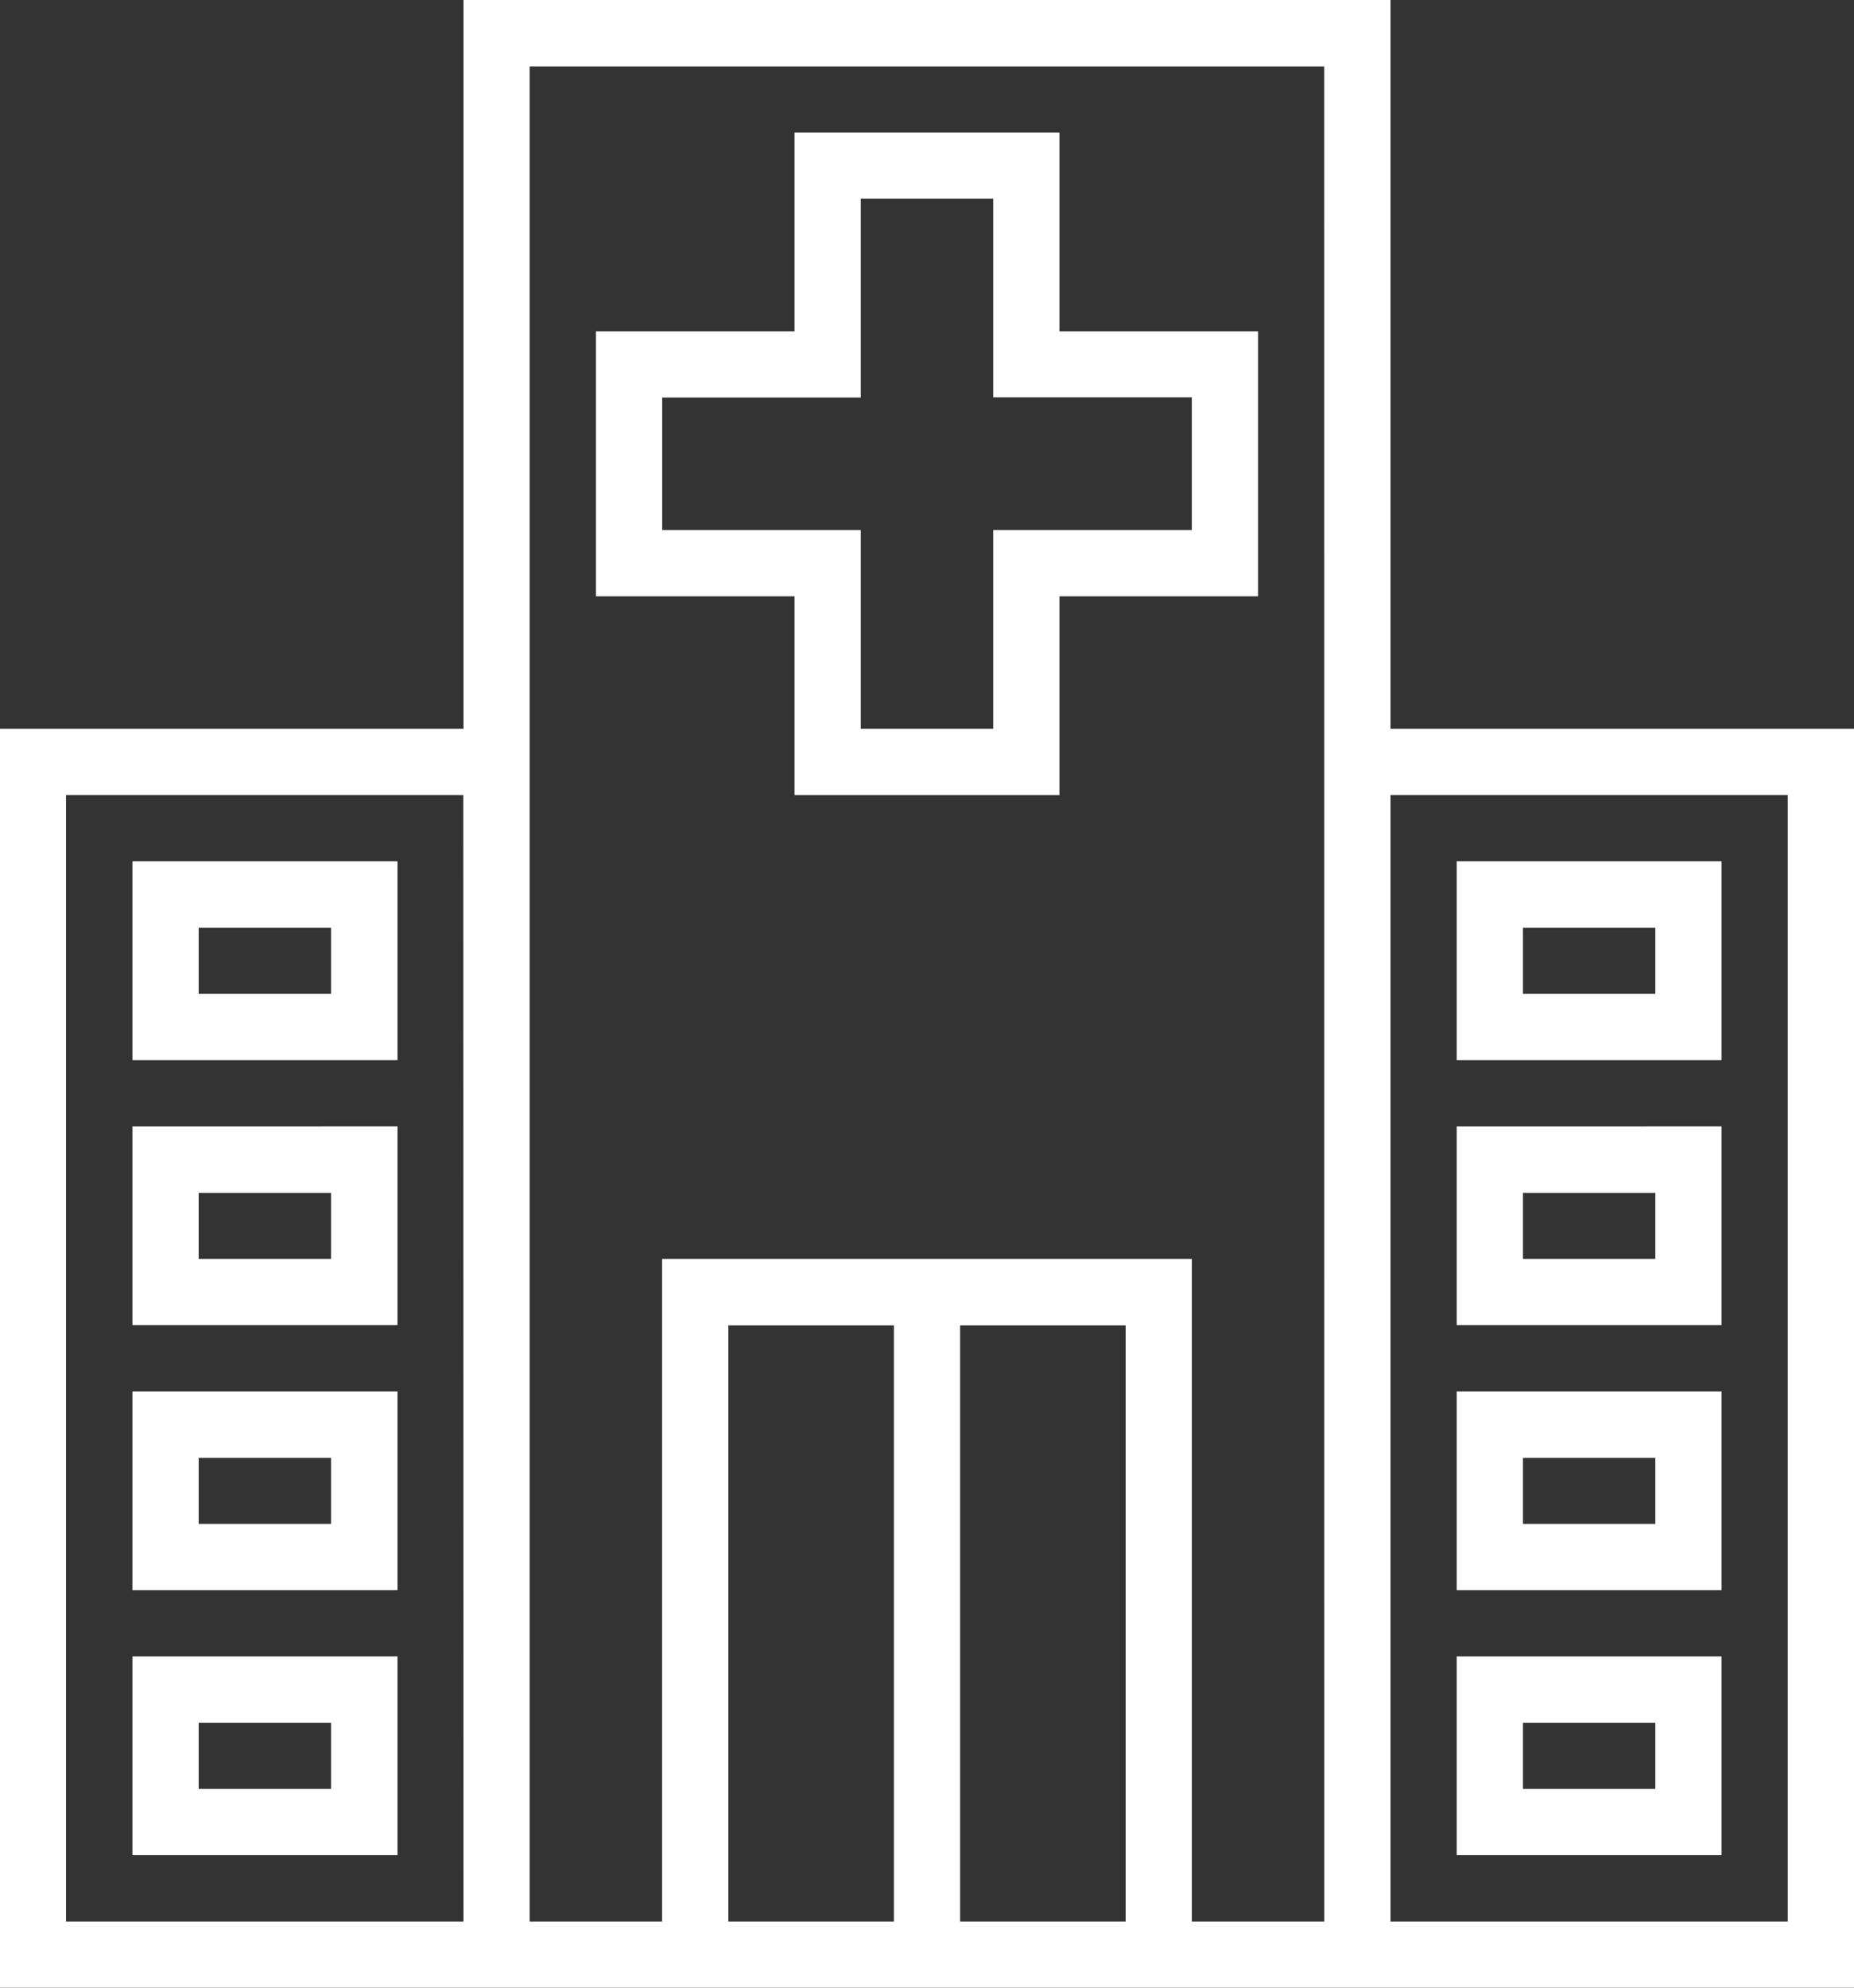 <svg xmlns="http://www.w3.org/2000/svg" width="28.08" height="30.086" viewBox="0 0 28.08 30.086">
<rect x="0" y="0" width="28.08" height="30.086" fill="#333333" stroke="none"/>
<defs><style>.a{fill:#FFF;}</style></defs><g transform="translate(0 0)"><g transform="translate(22.063 13.037)"><path class="a" d="M204.643,379.821v3.009h4.011v-3.009Zm3.008,2.006h-2.005v-1h2.005Z" transform="translate(-204.643 -379.821)"/></g><g transform="translate(22.063 17.049)"><path class="a" d="M204.643,387.393V390.4h4.011v-3.008Zm3.008,2.006h-2.005v-1h2.005Z" transform="translate(-204.643 -387.393)"/></g><g transform="translate(22.063 21.06)"><path class="a" d="M204.643,394.964v3.009h4.011v-3.009Zm3.008,2.006h-2.005v-1h2.005Z" transform="translate(-204.643 -394.964)"/></g><g transform="translate(22.063 25.072)"><path class="a" d="M204.643,402.536v3.008h4.011v-3.008Zm3.008,2.005h-2.005v-1h2.005Z" transform="translate(-204.643 -402.536)"/></g><g transform="translate(9.026 2.006)"><path class="a" d="M187.056,362.009V359h-4.012v3.009h-3.008v4.011h3.008v3.009h4.012V366.02h3.008v-4.011Zm2.005,3.008h-3.008v3.009h-2.006v-3.009h-3.008v-2.006h3.008V360h2.006v3.008h3.008Z" transform="translate(-180.036 -359)"/></g><path class="a" d="M184.06,366.246V355.214H170.02v11.032H163V385.3h28.08V366.246ZM170.02,384.3H164V367.249h6.017Zm6.519,0h-2.508v-9.026h2.508Zm3.51,0h-2.508v-9.026h2.508Zm3.008,0h-2.006V374.269h-8.023V384.3h-2.006v-28.08h12.034Zm7.02,0H184.06V367.249h6.017Z" transform="translate(-163 -355.214)"/><g transform="translate(2.006 13.037)"><path class="a" d="M166.786,379.821v3.009H170.8v-3.009Zm3.008,2.006h-2.005v-1h2.005Z" transform="translate(-166.786 -379.821)"/></g><g transform="translate(2.006 17.049)"><path class="a" d="M166.786,387.393V390.4H170.8v-3.008Zm3.008,2.006h-2.005v-1h2.005Z" transform="translate(-166.786 -387.393)"/></g><g transform="translate(2.006 21.06)"><path class="a" d="M166.786,394.964v3.009H170.8v-3.009Zm3.008,2.006h-2.005v-1h2.005Z" transform="translate(-166.786 -394.964)"/></g><g transform="translate(2.006 25.072)"><path class="a" d="M166.786,402.536v3.008H170.8v-3.008Zm3.008,2.005h-2.005v-1h2.005Z" transform="translate(-166.786 -402.536)"/></g></g></svg>
